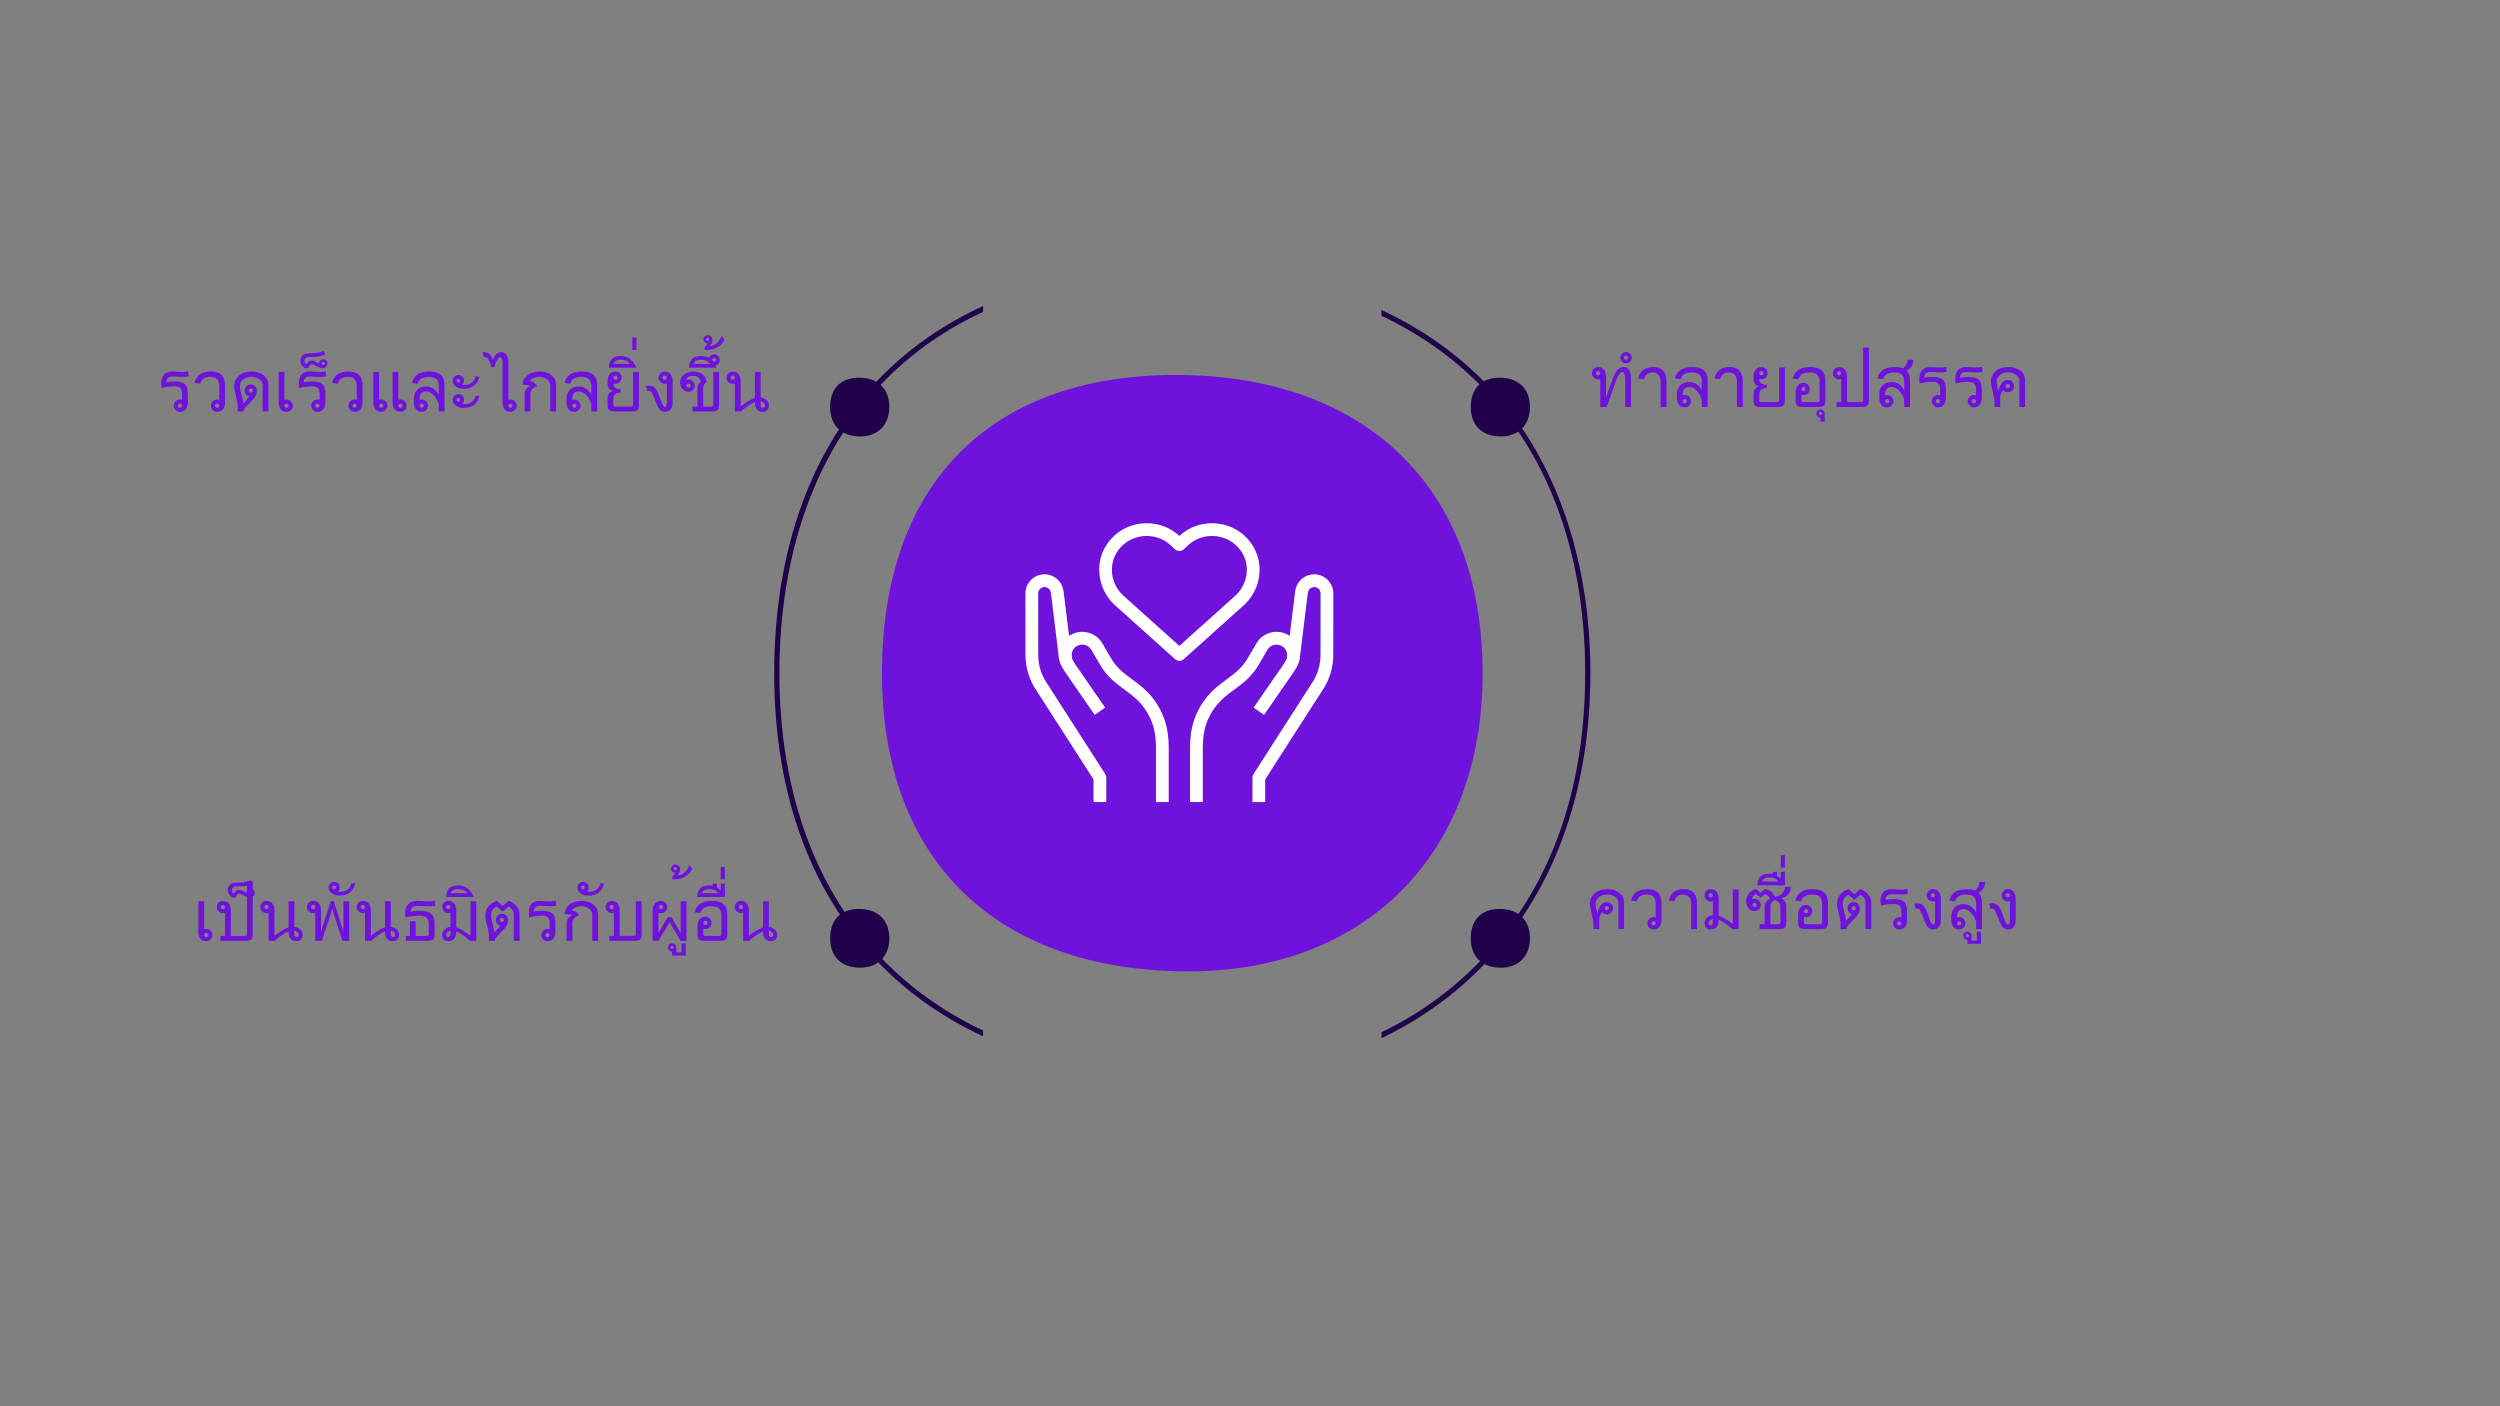 <?xml version="1.0" encoding="UTF-8"?>
<svg xmlns="http://www.w3.org/2000/svg" id="Calque_1" data-name="Calque 1" viewBox="0 0 1920 1080">
  <rect x="0" y="0" width="1920" height="1080" fill="#808080" stroke="none"/>
  <defs>
    <style>
      .cls-1, .cls-2 {
        fill-rule: evenodd;
      }

      .cls-1, .cls-3 {
        fill: #1f0249;
      }

      .cls-2, .cls-4 {
        fill: #6f13dc;
      }

      .cls-5 {
        fill: #fff;
      }
    </style>
  </defs>
  <path class="cls-2" d="M1138.67,517c0-143.97-91.6-229.03-235.58-229.03s-225.75,85.06-225.75,229.03,88.33,229.03,235.58,229.03c134.16,0,225.76-88.36,225.76-229.03Z"></path>
  <path class="cls-1" d="M683,312.63c0-14.18-9.02-22.56-23.21-22.56s-22.24,8.38-22.24,22.56,8.7,22.56,23.21,22.56c13.22,0,22.24-8.7,22.24-22.56Z"></path>
  <path class="cls-1" d="M1175,312.63c0-14.18-9.02-22.56-23.21-22.56s-22.24,8.38-22.24,22.56,8.7,22.56,23.21,22.56c13.22,0,22.24-8.7,22.24-22.56Z"></path>
  <path class="cls-1" d="M683,720.63c0-14.18-9.02-22.56-23.21-22.56s-22.24,8.38-22.24,22.56,8.7,22.56,23.21,22.56c13.22,0,22.24-8.7,22.24-22.56Z"></path>
  <path class="cls-1" d="M1175,720.63c0-14.18-9.02-22.56-23.21-22.56s-22.24,8.38-22.24,22.56,8.7,22.56,23.21,22.56c13.22,0,22.24-8.7,22.24-22.56Z"></path>
  <g>
    <path class="cls-3" d="M755,791.52c-27.41-12.99-51.74-29.75-72.54-50.13-54.87-53.77-83.87-131.36-83.87-224.39s28.43-172.28,82.23-226.08c21.2-21.2,46.11-38.39,74.18-51.42v-4.42c-29.19,13.31-55.05,31.04-77.01,53.01-54.56,54.56-83.4,133.72-83.4,228.91s29.42,172.71,85.07,227.25c21.55,21.12,46.84,38.39,75.34,51.67v-4.4Z"></path>
    <path class="cls-3" d="M1134.67,288.07c-21.19-20.35-45.91-37.06-73.67-49.99v4.43c26.67,12.63,50.46,28.82,70.9,48.44,55.94,53.71,85.52,131.87,85.52,226.05s-29.01,169.52-83.89,224.41c-21.07,21.07-45.42,38.26-72.52,51.42v4.45c28.21-13.46,53.51-31.2,75.35-53.05,55.65-55.65,85.06-134.23,85.06-227.23s-30-174.46-86.75-228.93Z"></path>
  </g>
  <g>
    <path class="cls-5" d="M971.68,615.99h-9.79v-18.85c0-.94.27-1.86.78-2.65l46.26-72.03c3.41-5.88,5.21-12.58,5.22-19.37l.05-46.98c0-.05,0-.1,0-.16.06-1.83-.86-3.52-2.39-4.42-1.13-.66-2.46-.84-3.73-.51-1.27.33-2.33,1.14-2.99,2.28-.38.64-.65,1.61-.8,2.88l-6.15,50.1-9.72-1.19,6.15-50.1c.33-2.64,1-4.8,2.06-6.62,1.98-3.39,5.16-5.81,8.96-6.81,3.8-1,7.76-.46,11.15,1.52,4.62,2.69,7.39,7.71,7.25,13.11l-.05,46.91c0,8.56-2.29,16.99-6.61,24.39-.04.06-.07.12-.11.18l-45.55,70.91v17.42Z"></path>
    <path class="cls-5" d="M923.73,615.99h-9.79v-39.51c0-8.88,0-25.33,13.02-41.26,4.84-5.92,10.05-9.74,15.08-13.44,6.05-4.44,11.76-8.64,16.23-16.3l6.59-11.3c4.99-8.56,16.02-11.46,24.58-6.47,4.15,2.42,7.1,6.31,8.33,10.95,1.22,4.64.56,9.48-1.86,13.63-.03.04-.05.09-.08.13l-2.43,3.89c-.04.06-.08.13-.12.19l-22.46,32.52-8.05-5.56,22.4-32.42,2.33-3.72c1.07-1.88,1.36-4.06.81-6.15-.56-2.11-1.9-3.88-3.79-4.99-3.9-2.27-8.92-.95-11.19,2.94l-6.59,11.3c-5.49,9.42-12.31,14.42-18.89,19.26-4.75,3.49-9.24,6.79-13.3,11.75-10.81,13.23-10.81,26.35-10.81,35.03v39.55Z"></path>
    <path class="cls-5" d="M849.62,615.99h-9.79v-17.42l-45.55-70.91c-.04-.06-.07-.12-.11-.18-4.31-7.39-6.6-15.82-6.61-24.39l-.05-46.91c-.15-5.4,2.62-10.41,7.25-13.11,7-4.09,16.02-1.71,20.11,5.29,1.06,1.82,1.74,3.98,2.06,6.61l6.15,50.11-9.72,1.19-6.15-50.1c-.16-1.26-.43-2.23-.8-2.88-1.37-2.34-4.38-3.13-6.72-1.77-1.53.9-2.45,2.59-2.39,4.42,0,.05,0,.1,0,.16l.05,46.98c0,6.8,1.81,13.5,5.22,19.37l46.26,72.03c.51.79.78,1.71.78,2.65v18.85Z"></path>
    <path class="cls-5" d="M897.57,615.99h-9.79v-39.51c0-8.72,0-21.84-10.81-35.07-4.05-4.96-8.54-8.25-13.3-11.75-6.59-4.84-13.4-9.84-18.89-19.26l-6.59-11.3c-2.27-3.9-7.29-5.22-11.19-2.94-3.88,2.26-5.21,7.25-2.98,11.14l2.33,3.72,22.4,32.43-8.05,5.56-22.46-32.52c-.04-.06-.08-.12-.12-.19l-2.43-3.89s-.05-.09-.08-.13c-4.99-8.56-2.09-19.59,6.47-24.58,8.56-4.99,19.59-2.09,24.58,6.47l6.59,11.3c4.47,7.66,10.18,11.86,16.23,16.3,5.04,3.7,10.24,7.52,15.08,13.44,13.02,15.93,13.02,32.38,13.02,41.22v39.55Z"></path>
    <path class="cls-5" d="M905.76,507.53c-1.17,0-2.34-.42-3.27-1.25l-46.93-42.12c-.05-.05-.11-.1-.16-.15-6.79-6.65-10.75-15.48-11.17-24.86-.43-9.55,2.88-18.62,9.32-25.54,6.83-7.35,16.15-11.53,26.25-11.77,9.74-.24,18.91,3.22,25.97,9.73,7.06-6.51,16.23-9.97,25.97-9.73,10.1.24,19.42,4.42,26.25,11.77,6.43,6.93,9.74,16,9.32,25.54-.42,9.39-4.39,18.22-11.17,24.86-.05.05-.1.1-.16.15l-46.93,42.12c-.93.83-2.1,1.25-3.27,1.25ZM862.17,456.95l43.58,39.11,43.58-39.11c10.4-10.26,11.05-26.36,1.46-36.68-5.01-5.4-11.87-8.47-19.3-8.64-7.45-.17-14.45,2.56-19.71,7.72-.02.02-.04.04-.07.06l-2.5,2.36c-.91.86-2.11,1.33-3.36,1.33h-.21c-1.25,0-2.45-.48-3.36-1.33l-2.5-2.36s-.05-.04-.07-.06c-5.26-5.15-12.26-7.89-19.71-7.72-7.43.17-14.29,3.24-19.3,8.64-9.59,10.32-8.94,26.42,1.46,36.68Z"></path>
  </g>
  <g>
    <path class="cls-4" d="M144.9,288.95c-1.09.34-2.78.51-5.05.51l-7.55-.32c-1.52,0-2.67.39-3.45,1.17s-1.17,1.67-1.17,2.67c0,.2.02.38.05.54,1.88-.39,3.89-.59,6.04-.59,3.67,0,6.34.63,8,1.88s2.5,3.8,2.5,7.63v6.34c0,2.4-.53,4.25-1.58,5.56-1.06,1.31-2.56,1.96-4.51,1.96-1.29,0-2.4-.47-3.33-1.4-.93-.93-1.4-2.04-1.4-3.33s.47-2.4,1.4-3.33c.93-.93,2.04-1.4,3.33-1.4.54,0,1.09.09,1.67.27v-4.51c0-1.93-.4-3.4-1.21-4.39-.81-.99-2.43-1.49-4.86-1.49-3.42,0-6.66.44-9.72,1.32-.14-1.13-.21-2.23-.21-3.3,0-6.27,2.8-9.4,8.41-9.4l7.55.35c1.92,0,3.46-.15,4.62-.46l.48,3.73ZM138.18,313.23c.45,0,.84-.17,1.17-.5.33-.33.5-.72.5-1.17s-.17-.81-.5-1.14c-.33-.33-.72-.5-1.17-.5s-.81.17-1.14.5c-.33.33-.5.71-.5,1.14s.17.84.5,1.17c.33.33.71.5,1.14.5Z"></path>
    <path class="cls-4" d="M172.83,308.77c0,2.4-.53,4.25-1.58,5.56-1.06,1.31-2.56,1.96-4.51,1.96-1.29,0-2.4-.47-3.33-1.4-.93-.93-1.4-2.04-1.4-3.33s.47-2.4,1.4-3.33c.93-.93,2.04-1.4,3.33-1.4.54,0,1.08.09,1.64.27v-10.71c0-2.15-.51-3.84-1.52-5.08-1.01-1.24-2.85-1.85-5.52-1.85-4.08,0-6.59,1.75-7.52,5.26l-4.35-.59c1.22-5.87,5.42-8.81,12.6-8.81s10.77,3.58,10.77,10.74v12.7ZM166.73,313.23c.43,0,.81-.17,1.14-.5.33-.33.5-.72.5-1.17s-.16-.81-.48-1.14c-.32-.33-.71-.5-1.15-.5s-.81.17-1.14.5c-.33.33-.5.71-.5,1.14s.17.84.5,1.17c.33.33.71.5,1.14.5Z"></path>
    <path class="cls-4" d="M206.1,316.02h-4.43v-20.46c0-1.72-.83-3.16-2.48-4.34-1.66-1.17-3.66-1.76-6-1.76-2.49,0-4.61.65-6.35,1.96-1.75,1.31-2.62,3-2.62,5.08,0,1.68.54,4.39,1.61,8.14.77,2.7,1.15,4.5,1.15,5.4.21-.34.76-1.02,1.64-2.04,1.38-1.63,2.26-2.78,2.63-3.46-1.02-.34-1.84-.93-2.46-1.77-.62-.84-.93-1.77-.93-2.79,0-1.29.47-2.4,1.4-3.33.93-.93,2.04-1.4,3.33-1.4s2.38.47,3.32,1.4c.94.93,1.41,2.04,1.41,3.33v.21c0,1.25-.37,2.59-1.11,4.01-.74,1.42-2.43,3.41-5.06,5.95-1.86,1.81-3.02,3.09-3.48,3.85-.46.76-.69,1.44-.69,2.03h-4.46v-4.46c0-1.56-.45-4.07-1.34-7.55-.91-3.54-1.37-6.12-1.37-7.73,0-2.9,1.18-5.45,3.54-7.65s5.6-3.3,9.72-3.3,7.12.96,9.48,2.89,3.54,4.34,3.54,7.24v20.57ZM192.59,301.6c.43,0,.81-.17,1.14-.5.33-.33.5-.71.5-1.14s-.17-.83-.5-1.16c-.33-.32-.71-.48-1.14-.48s-.84.17-1.17.5c-.33.33-.5.71-.5,1.14s.17.81.5,1.14c.33.33.72.5,1.17.5Z"></path>
    <path class="cls-4" d="M224.82,311.56c0,1.29-.47,2.4-1.4,3.33-.93.93-2.04,1.4-3.33,1.4-1.95,0-3.46-.65-4.51-1.96-1.06-1.31-1.58-3.16-1.58-5.56v-23.18h4.43v21.51c.57-.18,1.13-.27,1.67-.27,1.29,0,2.4.47,3.33,1.4.93.93,1.4,2.04,1.4,3.33ZM221.73,311.56c0-.43-.17-.81-.5-1.14-.33-.33-.71-.5-1.14-.5s-.84.17-1.17.5c-.33.33-.5.71-.5,1.14s.17.84.5,1.17c.33.33.72.5,1.17.5s.81-.17,1.14-.5c.33-.33.5-.72.5-1.17Z"></path>
    <path class="cls-4" d="M250.49,288.95c-1.09.34-2.78.51-5.05.51l-7.55-.32c-1.52,0-2.67.39-3.45,1.17s-1.17,1.67-1.17,2.67c0,.2.02.38.05.54,1.88-.39,3.89-.59,6.04-.59,3.67,0,6.34.63,8,1.88s2.5,3.8,2.5,7.63v6.34c0,2.4-.53,4.25-1.58,5.56-1.06,1.31-2.56,1.96-4.51,1.96-1.29,0-2.4-.47-3.33-1.4-.93-.93-1.4-2.04-1.4-3.33s.47-2.4,1.4-3.33c.93-.93,2.04-1.4,3.33-1.4.54,0,1.09.09,1.67.27v-4.51c0-1.93-.4-3.4-1.21-4.39-.81-.99-2.43-1.49-4.86-1.49-3.42,0-6.66.44-9.72,1.32-.14-1.13-.21-2.23-.21-3.3,0-6.27,2.8-9.4,8.41-9.4l7.55.35c1.92,0,3.46-.15,4.62-.46l.48,3.73ZM243.78,313.23c.45,0,.84-.17,1.17-.5.33-.33.5-.72.5-1.17s-.17-.81-.5-1.14c-.33-.33-.72-.5-1.17-.5s-.81.17-1.14.5c-.33.33-.5.71-.5,1.14s.17.84.5,1.17c.33.33.71.5,1.14.5Z"></path>
    <path class="cls-4" d="M245.04,279.12c0-.88.31-1.63.94-2.26.63-.63,1.38-.94,2.26-.94s1.63.31,2.26.94c.63.63.94,1.38.94,2.26,0,.98-.35,1.85-1.05,2.6s-1.69,1.13-2.98,1.13c-.97,0-2.42-.56-4.35-1.67-1.65-.95-2.82-1.42-3.52-1.42s-1.32.35-1.8,1.05c-.48.7-.73,1.36-.73,1.99h-2.69c-.91-.43-1.75-1.2-2.5-2.31-.75-1.11-1.13-2.27-1.13-3.46,0-1.56.54-2.89,1.62-4,1.08-1.11,2.52-1.66,4.31-1.66,6.21,0,10.21-.68,11.98-2.04l1.21,2.77c-2.11,1.47-6.51,2.2-13.19,2.2-.75,0-1.4.27-1.95.82-.55.55-.82,1.19-.82,1.92,0,1.22.5,2.11,1.5,2.69.91-1.9,2.3-2.85,4.16-2.85.93,0,2.27.52,4.03,1.56.79.47,1.28.7,1.48.7ZM248.24,280.33c.32,0,.6-.12.85-.36s.36-.52.36-.85c0-.34-.12-.63-.36-.86-.24-.23-.52-.35-.85-.35-.34,0-.63.12-.86.35-.23.23-.35.52-.35.86,0,.32.12.6.35.85.23.24.52.36.86.36Z"></path>
    <path class="cls-4" d="M278.42,308.77c0,2.4-.53,4.25-1.58,5.56-1.06,1.31-2.56,1.96-4.51,1.96-1.29,0-2.4-.47-3.33-1.4-.93-.93-1.4-2.04-1.4-3.33s.47-2.4,1.4-3.33c.93-.93,2.04-1.4,3.33-1.4.54,0,1.08.09,1.64.27v-10.71c0-2.15-.51-3.84-1.52-5.08-1.01-1.24-2.85-1.85-5.52-1.85-4.08,0-6.59,1.75-7.52,5.26l-4.35-.59c1.22-5.87,5.42-8.81,12.6-8.81s10.77,3.58,10.77,10.74v12.7ZM272.33,313.23c.43,0,.81-.17,1.14-.5.33-.33.5-.72.5-1.17s-.16-.81-.48-1.14c-.32-.33-.71-.5-1.15-.5s-.81.17-1.14.5c-.33.33-.5.71-.5,1.14s.17.84.5,1.17c.33.33.71.5,1.14.5Z"></path>
    <path class="cls-4" d="M297.52,311.56c0,1.29-.47,2.4-1.4,3.33-.93.93-2.04,1.4-3.33,1.4-1.95,0-3.46-.65-4.51-1.96-1.06-1.31-1.58-3.16-1.58-5.56v-23.18h4.43v21.51c.57-.18,1.13-.27,1.67-.27,1.29,0,2.4.47,3.33,1.4.93.93,1.4,2.04,1.4,3.33ZM294.43,311.56c0-.43-.17-.81-.5-1.14-.33-.33-.71-.5-1.14-.5s-.84.17-1.17.5c-.33.33-.5.71-.5,1.14s.17.84.5,1.17c.33.33.72.5,1.17.5s.81-.17,1.14-.5c.33-.33.5-.72.5-1.17ZM312.31,311.56c0,1.29-.47,2.4-1.4,3.33-.93.93-2.04,1.4-3.33,1.4-1.95,0-3.46-.65-4.51-1.96-1.06-1.31-1.58-3.16-1.58-5.56v-23.18h4.43v21.51c.57-.18,1.13-.27,1.67-.27,1.29,0,2.4.47,3.33,1.4.93.93,1.4,2.04,1.4,3.33ZM309.23,311.56c0-.43-.17-.81-.5-1.14-.33-.33-.71-.5-1.14-.5s-.84.17-1.17.5c-.33.33-.5.71-.5,1.14s.17.84.5,1.17c.33.33.72.5,1.17.5s.81-.17,1.14-.5c.33-.33.5-.72.5-1.17Z"></path>
    <path class="cls-4" d="M341.4,316.02h-4.46v-5.67c-.9-2.76-2.21-5.07-3.95-6.93-1.74-1.86-3.59-2.79-5.56-2.79-1.74,0-3.03.47-3.89,1.42s-1.29,2.36-1.29,4.24v.81c.55-.18,1.11-.27,1.67-.27,1.29,0,2.4.47,3.33,1.4.93.93,1.4,2.04,1.4,3.33s-.47,2.4-1.4,3.33c-.93.93-2.04,1.4-3.33,1.4-1.95,0-3.46-.65-4.52-1.96-1.07-1.31-1.6-3.16-1.6-5.56v-2.55c0-2.83.85-5.1,2.56-6.82,1.71-1.72,4.09-2.58,7.13-2.58,2.02,0,3.88.6,5.59,1.8,1.7,1.2,2.99,2.8,3.87,4.81v-7.04c0-2.15-.57-3.84-1.71-5.08-1.14-1.24-3.19-1.85-6.16-1.85-2.31,0-4.16.44-5.56,1.32s-2.33,2.19-2.79,3.95l-4.35-.59c.63-2.94,2.06-5.14,4.3-6.61,2.24-1.47,5.28-2.2,9.13-2.2s6.88.85,8.77,2.55c1.89,1.7,2.83,4.43,2.83,8.19v19.95ZM323.92,313.23c.43,0,.81-.17,1.14-.5.33-.33.5-.72.5-1.17s-.17-.81-.5-1.14c-.33-.33-.71-.5-1.14-.5s-.84.17-1.17.5c-.33.33-.5.71-.5,1.14s.17.84.5,1.17c.33.33.72.5,1.17.5Z"></path>
    <path class="cls-4" d="M368.23,289.19c-.66,3.01-2.04,5.33-4.12,6.96-2.09,1.63-4.69,2.44-7.8,2.44-2.52,0-4.6-.6-6.22-1.8-1.62-1.2-2.43-2.68-2.43-4.43,0-1.2.43-2.23,1.28-3.09.85-.86,1.88-1.29,3.08-1.29s2.2.43,3.06,1.29,1.29,1.87,1.29,3.04c0,1.31-.47,2.37-1.4,3.2.25.11.7.16,1.34.16,2.45,0,4.43-.54,5.92-1.61,1.49-1.07,2.5-2.69,3.02-4.86h2.98ZM368.23,303.91c-.66,3.03-2.04,5.35-4.12,6.98-2.09,1.63-4.69,2.44-7.8,2.44-2.52,0-4.6-.6-6.22-1.8-1.62-1.2-2.43-2.68-2.43-4.43,0-1.22.43-2.26,1.28-3.12.85-.86,1.88-1.29,3.08-1.29s2.2.43,3.06,1.29,1.29,1.88,1.29,3.06c0,1.31-.47,2.37-1.4,3.2.25.11.7.16,1.34.16,2.45,0,4.43-.54,5.92-1.62,1.49-1.08,2.5-2.71,3.02-4.87h2.98ZM352.01,293.76c.38,0,.71-.14.99-.43.29-.29.43-.63.43-1.02s-.14-.71-.43-.99c-.29-.29-.62-.43-.99-.43s-.71.14-.99.43c-.29.29-.43.62-.43.99s.14.73.43,1.02c.29.29.62.43.99.43ZM352.01,308.48c.38,0,.71-.14.99-.42.29-.28.43-.61.43-1.01s-.14-.71-.43-.99c-.29-.29-.62-.43-.99-.43s-.71.14-.99.43c-.29.29-.43.62-.43.99s.14.73.43,1.01c.29.28.62.42.99.42Z"></path>
    <path class="cls-4" d="M396.77,311.56c0,1.29-.47,2.4-1.4,3.33-.93.93-2.04,1.4-3.33,1.4-1.97,0-3.48-.65-4.52-1.96-1.05-1.31-1.57-3.16-1.57-5.56v-29.59c0-3.26-.63-4.89-1.88-4.89-1.43,0-2.88,2.54-4.35,7.63h-2.31c-1.45-5.08-2.89-7.63-4.32-7.63-.45,0-.93.07-1.45.21l-.99-3.87c.57-.11,1.02-.16,1.34-.16,3.29,0,5.49,2.04,6.58,6.12,1.13-4.08,3.33-6.12,6.61-6.12,3.49,0,5.24,2.9,5.24,8.7v27.93c.55-.18,1.1-.27,1.64-.27,1.29,0,2.4.47,3.33,1.4.93.93,1.4,2.04,1.4,3.33ZM393.71,311.56c0-.43-.17-.81-.5-1.14-.33-.33-.72-.5-1.17-.5s-.81.17-1.14.5c-.33.33-.5.71-.5,1.14s.17.84.5,1.17c.33.33.71.5,1.14.5s.84-.17,1.17-.5c.33-.33.5-.72.5-1.17Z"></path>
    <path class="cls-4" d="M427.04,316.02h-4.46v-20.41c0-1.61-.79-3.04-2.36-4.28-1.58-1.24-3.57-1.87-5.99-1.87-1.67,0-3.16.29-4.47.86-1.32.57-2.27,1.32-2.86,2.23,2.77.52,4.65,1.89,5.61,4.11-1.65.38-2.92,1.08-3.81,2.11-.9,1.03-1.34,2.25-1.34,3.67v13.59h-4.46v-13.43c0-3.06,1.43-5.04,4.3-5.94-.48-.73-2.41-1.1-5.77-1.1,0-2.86,1.18-5.29,3.53-7.26,2.35-1.98,5.45-2.97,9.28-2.97s6.95.96,9.29,2.87c2.35,1.92,3.52,4.3,3.52,7.14v20.68Z"></path>
    <path class="cls-4" d="M458.62,316.02h-4.46v-5.67c-.9-2.76-2.21-5.07-3.95-6.93-1.74-1.86-3.59-2.79-5.56-2.79-1.74,0-3.03.47-3.89,1.42s-1.29,2.36-1.29,4.24v.81c.55-.18,1.11-.27,1.67-.27,1.29,0,2.4.47,3.33,1.4.93.93,1.4,2.04,1.4,3.33s-.47,2.4-1.4,3.33c-.93.93-2.04,1.4-3.33,1.4-1.95,0-3.46-.65-4.52-1.96-1.07-1.31-1.6-3.16-1.6-5.56v-2.55c0-2.83.85-5.1,2.56-6.82,1.71-1.72,4.09-2.58,7.13-2.58,2.02,0,3.88.6,5.59,1.8,1.7,1.2,2.99,2.8,3.87,4.81v-7.04c0-2.15-.57-3.84-1.71-5.08-1.14-1.24-3.19-1.85-6.16-1.85-2.31,0-4.16.44-5.56,1.32s-2.33,2.19-2.79,3.95l-4.35-.59c.63-2.94,2.06-5.14,4.3-6.61,2.24-1.47,5.28-2.2,9.13-2.2s6.88.85,8.77,2.55c1.89,1.7,2.83,4.43,2.83,8.19v19.95ZM441.14,313.23c.43,0,.81-.17,1.14-.5.33-.33.5-.72.5-1.17s-.17-.81-.5-1.14c-.33-.33-.71-.5-1.14-.5s-.84.17-1.17.5c-.33.33-.5.71-.5,1.14s.17.84.5,1.17c.33.33.72.5,1.17.5Z"></path>
    <path class="cls-4" d="M490.69,310.46c0,2.43-.41,3.97-1.22,4.61-.81.64-2.5.95-5.06.95h-11.55c-2.56,0-4.24-.32-5.05-.95s-1.21-2.17-1.21-4.61v-4.51c0-1.56.41-2.84,1.24-3.85.82-1.01,1.97-1.63,3.44-1.87-3.12-.57-4.67-2.48-4.67-5.72v-1.64c0-2.33.54-4.17,1.62-5.52,1.08-1.35,2.57-2.03,4.47-2.03,1.29,0,2.4.47,3.33,1.41.93.94,1.4,2.05,1.4,3.32s-.47,2.4-1.4,3.33c-.93.93-2.04,1.4-3.33,1.4-.54,0-1.09-.09-1.67-.27,0,1.42.49,2.51,1.48,3.29.98.78,2.43,1.17,4.32,1.17v2.52c-3.87,0-5.8,1.69-5.8,5.08v4.05c0,1.07.48,1.61,1.45,1.61h12.3c.97,0,1.45-.54,1.45-1.61v-25.03h4.46v24.87ZM472.69,291.72c.43,0,.81-.17,1.14-.5.33-.33.5-.72.5-1.17s-.17-.81-.5-1.14c-.33-.33-.71-.5-1.14-.5s-.84.17-1.17.5c-.33.33-.5.71-.5,1.14s.17.84.5,1.17c.33.33.72.5,1.17.5Z"></path>
    <path class="cls-4" d="M488.81,282.37h-21.14v-.56c0-2.35.72-4.33,2.15-5.96,1.43-1.63,3.71-2.44,6.82-2.44,2.67,0,5.06.77,7.18,2.31,2.12,1.54,3.78,3.76,4.98,6.66ZM483.84,279.45c-1.49-2.09-3.88-3.14-7.2-3.14-1.52,0-2.76.29-3.72.87-.96.58-1.53,1.34-1.73,2.27h12.65Z"></path>
    <path class="cls-4" d="M488.81,268.81h-3.2v-9.51h3.2v9.51Z"></path>
    <path class="cls-4" d="M516.58,308.93c0,2.4-.51,4.23-1.54,5.48-1.03,1.25-2.51,1.88-4.44,1.88-1.36,0-2.53-.43-3.5-1.3-.98-.87-1.88-2.38-2.73-4.52-1.83-4.67-3.03-7.55-3.63-8.62s-1.34-1.61-2.26-1.61c-.41,0-.85.07-1.32.21l-.99-4c1.02-.21,1.77-.32,2.26-.32,1.81,0,3.28.54,4.4,1.61s2.16,2.86,3.09,5.34l2.09,5.64c.91,2.52,1.77,3.79,2.58,3.79,1.02,0,1.53-1.17,1.53-3.52v-14.48c-.56.18-1.1.27-1.64.27-1.29,0-2.4-.47-3.33-1.4-.93-.93-1.4-2.04-1.4-3.33s.47-2.38,1.4-3.32c.93-.94,2.04-1.41,3.33-1.41,1.92,0,3.41.67,4.48,2,1.07,1.33,1.61,3.18,1.61,5.55v16.06ZM510.48,291.72c.43,0,.81-.17,1.14-.5.33-.33.5-.72.5-1.17s-.17-.81-.5-1.14c-.33-.33-.71-.5-1.14-.5s-.84.17-1.17.5c-.33.33-.5.71-.5,1.14s.17.84.5,1.17c.33.33.72.5,1.17.5Z"></path>
    <path class="cls-4" d="M552.24,310.46c0,2.43-.41,3.97-1.22,4.61-.81.64-2.5.95-5.06.95h-14.23v-3.79h3.89v-13.86c0-2.15.82-3.82,2.47-5.02,0-1.15-.49-2.22-1.48-3.22-.98-1-2.36-1.5-4.14-1.5-1.47,0-2.71.29-3.72.89-1.01.59-1.64,1.29-1.89,2.09.45-.11,1.11-.16,1.99-.16,1.29,0,2.4.46,3.33,1.4.93.93,1.4,2.04,1.4,3.33s-.47,2.38-1.4,3.32c-.93.94-2.04,1.41-3.33,1.41-1.84,0-3.39-.69-4.63-2.08-1.24-1.39-1.87-3.12-1.87-5.2,0-2.51,1.01-4.52,3.02-6.03,2.01-1.51,4.38-2.27,7.1-2.27,2.86,0,5.26.75,7.18,2.24,1.92,1.5,2.89,3.42,2.89,5.79-1.65,1.2-2.47,2.87-2.47,5.02v13.86h6.26c.97,0,1.45-.59,1.45-1.77v-24.87h4.46v24.87ZM528.85,297.81c.45,0,.84-.17,1.17-.5.33-.33.5-.71.5-1.14s-.17-.84-.5-1.17c-.33-.33-.72-.5-1.17-.5s-.81.17-1.14.5c-.33.33-.5.72-.5,1.17s.17.81.5,1.14c.33.33.71.5,1.14.5Z"></path>
    <path class="cls-4" d="M550.36,282.37h-21.14v-.56c0-2.35.72-4.33,2.15-5.96,1.43-1.63,3.71-2.44,6.82-2.44,2.2,0,4.26.53,6.18,1.58.32-.9.86-1.61,1.62-2.15.76-.54,1.59-.81,2.48-.81,1.18,0,2.2.43,3.06,1.29s1.29,1.87,1.29,3.03c0,1.04-.29,1.95-.87,2.73-.58.78-1.37,1.27-2.38,1.46l.78,1.83ZM545.39,279.45c-1.49-2.09-3.88-3.14-7.2-3.14-1.52,0-2.76.29-3.72.87-.96.58-1.53,1.34-1.73,2.27h12.65ZM548.48,277.81c.39,0,.73-.14,1.01-.43.28-.29.42-.63.42-1.02s-.14-.71-.42-.99c-.28-.29-.61-.43-1.01-.43s-.71.14-.99.43c-.29.29-.43.62-.43.99,0,.39.14.73.43,1.02.29.29.62.43.99.43Z"></path>
    <path class="cls-4" d="M556.43,260.57c-.93,2.4-2.64,4.37-5.12,5.92-2.48,1.55-5.21,2.32-8.2,2.32h-1.99v-2.15c1-.75,1.77-1.7,2.31-2.85-.88,0-1.63-.31-2.26-.94-.63-.63-.94-1.38-.94-2.26s.31-1.63.94-2.26c.63-.63,1.38-.94,2.26-.94,1.06,0,1.95.34,2.67,1.02.72.68,1.09,1.63,1.09,2.85,0,1.41-.77,2.95-2.31,4.62,4.58-.64,7.68-3.3,9.29-7.98l2.26,2.63ZM543.43,261.83c.34,0,.63-.12.86-.35.23-.23.35-.52.35-.86,0-.32-.12-.6-.35-.85-.23-.24-.52-.36-.86-.36-.32,0-.6.12-.85.36-.24.24-.36.52-.36.85,0,.34.12.63.36.86.24.23.52.35.85.35Z"></path>
    <path class="cls-4" d="M569.05,316.02h-4.67v-21.51c-.56.18-1.1.27-1.64.27-1.29,0-2.4-.47-3.34-1.4-.94-.93-1.41-2.04-1.41-3.33s.47-2.4,1.4-3.33c.93-.93,2.05-1.4,3.36-1.4,1.93,0,3.43.66,4.5,1.97,1.07,1.32,1.6,3.17,1.6,5.57v19.25c3.92-3.03,7.55-5.19,10.88-6.5v-20.04h4.46v19.66c1.95.3,3.5,1.03,4.66,2.16,1.16,1.14,1.73,2.45,1.73,3.93s-.42,2.75-1.26,3.63c-.84.88-1.98,1.32-3.41,1.32-4.12,0-6.18-2.52-6.18-7.57-3.29,1.47-6.85,3.9-10.66,7.3ZM562.74,288.42c-.45,0-.84.17-1.17.5-.33.33-.5.71-.5,1.14s.17.84.5,1.17c.33.33.72.5,1.17.5s.81-.17,1.14-.5c.33-.33.5-.72.5-1.17s-.17-.81-.5-1.14c-.33-.33-.71-.5-1.14-.5ZM584.17,308.26v2.58c0,.73.16,1.32.48,1.75s.73.64,1.24.64c.41,0,.78-.19,1.1-.56.32-.38.48-.81.48-1.32,0-.72-.3-1.37-.91-1.96-.61-.59-1.41-.97-2.39-1.13Z"></path>
  </g>
  <g>
    <path class="cls-4" d="M1252.59,312.57h-4.46v-21.99c0-1.58-.21-2.78-.62-3.63-.41-.84-.96-1.26-1.64-1.26-.75,0-1.58.68-2.48,2.03-.9,1.35-1.75,3.15-2.54,5.38l-6.88,19.47h-5v-21.51c-.56.18-1.1.27-1.64.27-1.29,0-2.4-.47-3.34-1.4-.94-.93-1.41-2.04-1.41-3.33s.47-2.4,1.4-3.33c.93-.93,2.05-1.4,3.36-1.4,1.93,0,3.43.66,4.5,1.97,1.07,1.32,1.6,3.17,1.6,5.57v15.74l5.02-13.99c.75-2.09,1.55-3.83,2.39-5.2.84-1.37,1.76-2.39,2.77-3.08,1-.68,2.12-1.02,3.36-1.02,1.75,0,3.13.75,4.12,2.26.99,1.5,1.49,3.65,1.49,6.45v21.99ZM1227.35,288.26c.43,0,.81-.17,1.14-.5.33-.33.5-.72.5-1.17s-.17-.81-.5-1.14c-.33-.33-.71-.5-1.14-.5s-.84.17-1.17.5c-.33.33-.5.71-.5,1.14s.17.84.5,1.17c.33.33.72.5,1.17.5Z"></path>
    <path class="cls-4" d="M1248.75,270.38c1.18,0,2.2.43,3.06,1.29s1.29,1.87,1.29,3.03-.43,2.2-1.29,3.06-1.88,1.29-3.06,1.29-2.18-.43-3.03-1.29-1.29-1.88-1.29-3.06.43-2.17,1.29-3.03,1.87-1.29,3.03-1.29ZM1248.75,276.31c.45,0,.83-.16,1.14-.47.31-.31.47-.69.47-1.14s-.16-.8-.47-1.11c-.31-.31-.69-.47-1.14-.47s-.8.16-1.11.47c-.31.31-.47.68-.47,1.11s.16.83.47,1.14c.31.31.68.47,1.11.47Z"></path>
    <path class="cls-4" d="M1279.85,312.57h-4.46v-19.63c0-2.08-.54-3.75-1.61-5.02s-2.6-1.91-4.59-1.91c-3.49,0-5.73,1.75-6.71,5.26l-4.35-.59c1.38-5.87,5.31-8.81,11.79-8.81s9.94,3.63,9.94,10.9v19.79Z"></path>
    <path class="cls-4" d="M1311.43,312.57h-4.46v-5.67c-.9-2.76-2.21-5.07-3.95-6.93-1.74-1.86-3.59-2.79-5.56-2.79-1.74,0-3.03.47-3.89,1.42s-1.29,2.36-1.29,4.24v.81c.55-.18,1.11-.27,1.67-.27,1.29,0,2.4.47,3.33,1.4.93.93,1.4,2.04,1.4,3.33s-.47,2.4-1.4,3.33c-.93.93-2.04,1.4-3.33,1.4-1.95,0-3.46-.65-4.52-1.96-1.07-1.31-1.6-3.16-1.6-5.56v-2.55c0-2.83.85-5.1,2.56-6.82,1.71-1.72,4.09-2.58,7.13-2.58,2.02,0,3.88.6,5.59,1.8,1.7,1.2,2.99,2.8,3.87,4.81v-7.04c0-2.15-.57-3.84-1.71-5.08-1.14-1.24-3.19-1.85-6.16-1.85-2.31,0-4.16.44-5.56,1.32s-2.33,2.19-2.79,3.95l-4.35-.59c.63-2.94,2.06-5.14,4.3-6.61,2.24-1.47,5.28-2.2,9.13-2.2s6.88.85,8.77,2.55c1.89,1.7,2.83,4.43,2.83,8.19v19.95ZM1293.95,309.77c.43,0,.81-.17,1.14-.5.33-.33.5-.72.5-1.17s-.17-.81-.5-1.14c-.33-.33-.71-.5-1.14-.5s-.84.17-1.17.5c-.33.33-.5.71-.5,1.14s.17.84.5,1.17c.33.33.72.5,1.17.5Z"></path>
    <path class="cls-4" d="M1338.42,312.57h-4.46v-19.63c0-2.08-.54-3.75-1.61-5.02s-2.6-1.91-4.59-1.91c-3.49,0-5.73,1.75-6.71,5.26l-4.35-.59c1.38-5.87,5.31-8.81,11.79-8.81s9.94,3.63,9.94,10.9v19.79Z"></path>
    <path class="cls-4" d="M1370.78,307.01c0,2.43-.41,3.97-1.22,4.61-.81.64-2.5.95-5.06.95h-11.55c-2.56,0-4.24-.32-5.05-.95s-1.21-2.17-1.21-4.61v-4.51c0-1.56.41-2.84,1.24-3.85.82-1.01,1.97-1.63,3.44-1.87-3.12-.57-4.67-2.48-4.67-5.72v-1.64c0-2.33.54-4.17,1.62-5.52,1.08-1.35,2.57-2.03,4.47-2.03,1.29,0,2.4.47,3.33,1.41.93.94,1.4,2.05,1.4,3.32s-.47,2.4-1.4,3.33c-.93.93-2.04,1.4-3.33,1.4-.54,0-1.09-.09-1.67-.27,0,1.42.49,2.51,1.48,3.29.98.78,2.43,1.17,4.32,1.17v2.52c-3.87,0-5.8,1.69-5.8,5.08v4.05c0,1.07.48,1.61,1.45,1.61h12.3c.97,0,1.45-.54,1.45-1.61v-25.03h4.46v24.87ZM1352.79,288.26c.43,0,.81-.17,1.14-.5.33-.33.5-.72.5-1.17s-.17-.81-.5-1.14c-.33-.33-.71-.5-1.14-.5s-.84.17-1.17.5c-.33.33-.5.71-.5,1.14s.17.84.5,1.17c.33.33.72.5,1.17.5Z"></path>
    <path class="cls-4" d="M1401.91,307.01c0,2.43-.41,3.97-1.22,4.61-.81.64-2.5.95-5.06.95h-10.34c-2.56,0-4.24-.32-5.05-.95s-1.21-2.17-1.21-4.61v-5.45c0-2.31.53-4.14,1.58-5.49,1.06-1.35,2.56-2.03,4.51-2.03,1.29,0,2.4.47,3.33,1.4.93.93,1.4,2.04,1.4,3.33s-.47,2.4-1.4,3.33c-.93.93-2.04,1.4-3.33,1.4-.54,0-1.09-.09-1.67-.27v3.95c0,1.07.48,1.61,1.45,1.61h11.09c.97,0,1.45-.54,1.45-1.61v-14.18c0-2.17-.57-3.87-1.71-5.12-1.14-1.24-3.19-1.87-6.16-1.87-4.62,0-7.4,1.75-8.35,5.26l-4.35-.59c1.27-5.87,5.74-8.81,13.4-8.81,3.96,0,6.88.85,8.78,2.55,1.9,1.7,2.85,4.43,2.85,8.19v14.39ZM1385.12,300.4c.43,0,.81-.17,1.14-.5.33-.33.5-.71.5-1.14s-.16-.83-.48-1.16-.71-.48-1.15-.48-.84.17-1.17.5c-.33.33-.5.71-.5,1.14s.17.81.5,1.14c.33.33.72.5,1.17.5Z"></path>
    <path class="cls-4" d="M1401.34,323.9h-3.2v-3.09c-.88,0-1.63-.31-2.26-.94-.63-.63-.94-1.38-.94-2.26s.31-1.6.94-2.23c.63-.63,1.38-.94,2.26-.94s1.63.31,2.26.94c.63.63.94,1.37.94,2.23v6.28ZM1398.15,318.82c.32,0,.6-.12.85-.35.24-.23.36-.52.36-.86,0-.32-.12-.6-.36-.85s-.52-.36-.85-.36-.6.12-.85.36-.36.52-.36.85c0,.34.12.63.36.86.24.23.52.35.85.35Z"></path>
    <path class="cls-4" d="M1435.34,307.01c0,2.33-.39,3.84-1.17,4.52-.78.69-2.48,1.03-5.12,1.03h-18.58v-3.79h3.57v-17.67c-.56.2-1.1.29-1.64.29-1.29,0-2.4-.47-3.34-1.41s-1.41-2.05-1.41-3.34.47-2.4,1.4-3.33c.93-.93,2.05-1.4,3.36-1.4,1.92,0,3.41.67,4.48,2,1.07,1.33,1.61,3.18,1.61,5.55v19.31h10.93c.97,0,1.45-.54,1.45-1.61v-40.26h4.46v40.1ZM1412.41,288.32c.43,0,.81-.17,1.14-.5.33-.33.5-.72.5-1.17s-.17-.81-.5-1.14c-.33-.33-.71-.5-1.14-.5s-.84.17-1.17.5c-.33.33-.5.71-.5,1.14s.17.84.5,1.17c.33.33.72.5,1.17.5Z"></path>
    <path class="cls-4" d="M1469.37,276.61c0,1.56-.41,3.02-1.24,4.39-.82,1.37-2.06,2.64-3.71,3.8,1.65,1.74,2.47,4.34,2.47,7.82v19.95h-4.46v-5.67c-.9-2.76-2.21-5.07-3.95-6.93-1.74-1.86-3.59-2.79-5.56-2.79-1.74,0-3.03.47-3.89,1.42s-1.29,2.36-1.29,4.24v.81c.55-.18,1.11-.27,1.67-.27,1.29,0,2.4.47,3.33,1.4.93.93,1.4,2.04,1.4,3.33s-.47,2.4-1.4,3.33c-.93.93-2.04,1.4-3.33,1.4-1.95,0-3.46-.65-4.52-1.96-1.07-1.31-1.6-3.16-1.6-5.56v-2.55c0-2.83.85-5.1,2.56-6.82,1.71-1.72,4.09-2.58,7.13-2.58,2.02,0,3.88.6,5.59,1.8,1.7,1.2,2.99,2.8,3.87,4.81v-7.04c0-2.15-.57-3.84-1.71-5.08-1.14-1.24-3.19-1.85-6.16-1.85-2.31,0-4.16.44-5.56,1.32s-2.33,2.19-2.79,3.95l-4.35-.59c.63-2.94,2.06-5.14,4.3-6.61,2.24-1.47,5.28-2.2,9.13-2.2,2.51,0,4.56.33,6.15.99,1.15-.91,2.01-1.9,2.59-2.95.58-1.06.87-2.19.87-3.41v-.19h4.46v.3ZM1449.42,309.77c.43,0,.81-.17,1.14-.5.33-.33.5-.72.5-1.17s-.17-.81-.5-1.14c-.33-.33-.71-.5-1.14-.5s-.84.17-1.17.5c-.33.33-.5.71-.5,1.14s.17.84.5,1.17c.33.33.72.5,1.17.5Z"></path>
    <path class="cls-4" d="M1495.07,285.5c-1.09.34-2.78.51-5.05.51l-7.55-.32c-1.52,0-2.67.39-3.45,1.17s-1.17,1.67-1.17,2.67c0,.2.02.38.05.54,1.88-.39,3.89-.59,6.04-.59,3.67,0,6.34.63,8,1.88s2.5,3.8,2.5,7.63v6.34c0,2.4-.53,4.25-1.58,5.56-1.06,1.31-2.56,1.96-4.51,1.96-1.29,0-2.4-.47-3.33-1.4-.93-.93-1.4-2.04-1.4-3.33s.47-2.4,1.4-3.33c.93-.93,2.04-1.4,3.33-1.4.54,0,1.09.09,1.67.27v-4.51c0-1.93-.4-3.4-1.21-4.39-.81-.99-2.43-1.49-4.86-1.49-3.42,0-6.66.44-9.72,1.32-.14-1.13-.21-2.23-.21-3.3,0-6.27,2.8-9.4,8.41-9.4l7.55.35c1.92,0,3.46-.15,4.62-.46l.48,3.73ZM1488.36,309.77c.45,0,.84-.17,1.17-.5.33-.33.5-.72.5-1.17s-.17-.81-.5-1.14c-.33-.33-.72-.5-1.17-.5s-.81.17-1.14.5c-.33.33-.5.71-.5,1.14s.17.84.5,1.17c.33.33.71.5,1.14.5Z"></path>
    <path class="cls-4" d="M1522.62,285.5c-1.09.34-2.78.51-5.05.51l-7.55-.32c-1.52,0-2.67.39-3.45,1.17s-1.17,1.67-1.17,2.67c0,.2.02.38.05.54,1.88-.39,3.89-.59,6.04-.59,3.67,0,6.34.63,8,1.88s2.5,3.8,2.5,7.63v6.34c0,2.4-.53,4.25-1.58,5.56-1.06,1.31-2.56,1.96-4.51,1.96-1.29,0-2.4-.47-3.33-1.4-.93-.93-1.4-2.04-1.4-3.33s.47-2.4,1.4-3.33c.93-.93,2.04-1.4,3.33-1.4.54,0,1.09.09,1.67.27v-4.51c0-1.93-.4-3.4-1.21-4.39-.81-.99-2.43-1.49-4.86-1.49-3.42,0-6.66.44-9.72,1.32-.14-1.13-.21-2.23-.21-3.3,0-6.27,2.8-9.4,8.41-9.4l7.55.35c1.92,0,3.46-.15,4.62-.46l.48,3.73ZM1515.91,309.77c.45,0,.84-.17,1.17-.5.33-.33.5-.72.5-1.17s-.17-.81-.5-1.14c-.33-.33-.72-.5-1.17-.5s-.81.17-1.14.5c-.33.33-.5.71-.5,1.14s.17.84.5,1.17c.33.33.71.5,1.14.5Z"></path>
    <path class="cls-4" d="M1555.28,312.57h-4.43v-20.46c0-1.72-.83-3.16-2.48-4.34-1.66-1.17-3.66-1.76-6-1.76-2.49,0-4.61.65-6.35,1.96-1.75,1.31-2.62,3-2.62,5.08,0,1.72.32,3.71.97,5.99.21.73.36,1.25.43,1.56.52-2.78,1.42-4.94,2.71-6.49s2.8-2.32,4.54-2.32c1.29,0,2.4.47,3.33,1.4.93.93,1.4,2.04,1.4,3.33s-.47,2.4-1.4,3.33c-.93.93-2.04,1.4-3.33,1.4-1.43,0-2.59-.55-3.46-1.64-1.61,1.47-2.42,3.5-2.42,6.1v6.88h-4.46v-4.46c0-1.5-.46-4.06-1.37-7.68-.9-3.6-1.34-6.13-1.34-7.6,0-2.9,1.18-5.45,3.54-7.65s5.6-3.3,9.72-3.3,7.12.96,9.48,2.89,3.54,4.34,3.54,7.24v20.57ZM1542.04,298.14c.43,0,.81-.17,1.14-.5.33-.33.5-.71.5-1.14s-.17-.83-.5-1.16c-.33-.32-.71-.48-1.14-.48s-.84.17-1.17.5c-.33.33-.5.71-.5,1.14s.17.81.5,1.14c.33.33.72.5,1.17.5Z"></path>
  </g>
  <g>
    <path class="cls-4" d="M1247.3,713.57h-4.43v-20.46c0-1.72-.83-3.16-2.48-4.34-1.66-1.17-3.66-1.76-6-1.76-2.49,0-4.61.65-6.35,1.96-1.75,1.31-2.62,3-2.62,5.08,0,1.72.32,3.71.97,5.99.21.73.36,1.25.43,1.56.52-2.78,1.42-4.94,2.71-6.49s2.8-2.32,4.54-2.32c1.29,0,2.4.47,3.33,1.4.93.93,1.4,2.04,1.4,3.33s-.47,2.4-1.4,3.33c-.93.93-2.04,1.4-3.33,1.4-1.43,0-2.59-.55-3.46-1.64-1.61,1.47-2.42,3.5-2.42,6.1v6.88h-4.46v-4.46c0-1.5-.46-4.06-1.37-7.68-.9-3.6-1.34-6.13-1.34-7.6,0-2.9,1.18-5.45,3.54-7.65s5.6-3.3,9.72-3.3,7.12.96,9.48,2.89,3.54,4.34,3.54,7.24v20.57ZM1234.06,699.14c.43,0,.81-.17,1.14-.5.33-.33.5-.71.5-1.14s-.17-.83-.5-1.16c-.33-.32-.71-.48-1.14-.48s-.84.17-1.17.5c-.33.33-.5.71-.5,1.14s.17.81.5,1.14c.33.33.72.5,1.17.5Z"></path>
    <path class="cls-4" d="M1276.01,706.31c0,2.4-.53,4.25-1.58,5.56-1.06,1.31-2.56,1.96-4.51,1.96-1.29,0-2.4-.47-3.33-1.4-.93-.93-1.4-2.04-1.4-3.33s.47-2.4,1.4-3.33c.93-.93,2.04-1.4,3.33-1.4.54,0,1.08.09,1.64.27v-10.71c0-2.15-.51-3.84-1.52-5.08-1.01-1.24-2.85-1.85-5.52-1.85-4.08,0-6.59,1.75-7.52,5.26l-4.35-.59c1.22-5.87,5.42-8.81,12.6-8.81s10.77,3.58,10.77,10.74v12.7ZM1269.91,710.77c.43,0,.81-.17,1.14-.5.33-.33.5-.72.5-1.17s-.16-.81-.48-1.14c-.32-.33-.71-.5-1.15-.5s-.81.17-1.14.5c-.33.33-.5.71-.5,1.14s.17.84.5,1.17c.33.33.71.5,1.14.5Z"></path>
    <path class="cls-4" d="M1303.29,713.57h-4.46v-19.63c0-2.08-.54-3.75-1.61-5.02s-2.6-1.91-4.59-1.91c-3.49,0-5.73,1.75-6.71,5.26l-4.35-.59c1.38-5.87,5.31-8.81,11.79-8.81s9.94,3.63,9.94,10.9v19.79Z"></path>
    <path class="cls-4" d="M1335.25,713.57h-4.67c-3.81-3.4-7.37-5.84-10.66-7.3,0,5.05-2.05,7.57-6.15,7.57-1.45,0-2.6-.44-3.44-1.32-.84-.88-1.26-2.09-1.26-3.63s.58-2.8,1.75-3.93c1.16-1.14,2.71-1.86,4.65-2.16v-10.79c-.56.21-1.1.32-1.64.32-1.29,0-2.4-.47-3.34-1.4-.94-.93-1.41-2.04-1.41-3.33s.47-2.4,1.4-3.33c.93-.93,2.05-1.4,3.36-1.4,1.92,0,3.41.67,4.48,2,1.07,1.33,1.61,3.18,1.61,5.55v12.76c3.33,1.31,6.96,3.47,10.88,6.5v-26.53h4.46v30.43ZM1313.82,685.96c-.45,0-.84.17-1.17.5-.33.33-.5.71-.5,1.14s.17.84.5,1.17c.33.33.72.5,1.17.5s.81-.17,1.14-.5c.33-.33.5-.72.5-1.17s-.17-.81-.5-1.14c-.33-.33-.71-.5-1.14-.5ZM1315.46,708.38v-2.58c-.98.16-1.78.54-2.39,1.13-.61.59-.91,1.24-.91,1.96,0,.5.16.94.48,1.32.32.38.7.56,1.13.56.48,0,.89-.21,1.21-.64s.48-1.01.48-1.75Z"></path>
    <path class="cls-4" d="M1375.19,681.71c0,2.06-.64,3.81-1.93,5.25-1.29,1.44-2.99,2.44-5.1,3,2.45,1.47,3.68,3.34,3.68,5.61v12.43c0,2.43-.4,3.97-1.21,4.61s-2.49.95-5.05.95h-14.23v-3.79h3.89v-13.91c0-2.15,1.32-3.98,3.95-5.51,0-.72-.37-1.46-1.11-2.23-.74-.77-1.58-1.3-2.51-1.58l-3.46,2.87-3.46-2.82c-.84.25-1.57.75-2.18,1.5-.61.75-.91,1.52-.91,2.31l1.99-.11c1.29,0,2.4.47,3.33,1.4.93.93,1.4,2.04,1.4,3.33s-.47,2.4-1.4,3.33c-.93.93-2.04,1.4-3.33,1.4-1.83,0-3.37-.71-4.62-2.12-1.25-1.41-1.88-3.12-1.88-5.13,0-2.38.68-4.46,2.03-6.23,1.35-1.77,3.21-2.93,5.57-3.46l3.46,2.82,3.46-2.87c3.71.7,6.24,2.73,7.6,6.1,2.35-.57,4.19-1.5,5.55-2.79,1.35-1.29,2.03-2.78,2.03-4.46v-.59h4.46v.7ZM1347.53,696.67c.45,0,.84-.17,1.17-.5.33-.33.5-.71.5-1.14s-.17-.84-.5-1.17c-.33-.33-.72-.5-1.17-.5s-.81.17-1.14.5c-.33.33-.5.72-.5,1.17s.17.81.5,1.14c.33.33.71.5,1.14.5ZM1367.37,708.17v-12.19c0-2.02-1.35-3.68-4.06-4.97-2.42,1.22-3.63,2.84-3.63,4.86v13.91h6.26c.95,0,1.42-.54,1.42-1.61Z"></path>
    <path class="cls-4" d="M1370.86,679.92h-21.14v-.56c0-2.35.72-4.33,2.15-5.96,1.43-1.63,3.71-2.44,6.82-2.44,1,0,1.98.11,2.93.32v-1.69h3.2v2.95c1.07.63,2.02,1.38,2.85,2.26v-5.21h3.2v10.34ZM1365.89,676.99c-1.49-2.09-3.88-3.14-7.2-3.14-1.52,0-2.76.29-3.72.87-.96.58-1.53,1.34-1.73,2.27h12.65Z"></path>
    <path class="cls-4" d="M1370.86,666.35h-3.2v-9.51h3.2v9.51Z"></path>
    <path class="cls-4" d="M1403.87,708.01c0,2.43-.41,3.97-1.22,4.61-.81.64-2.5.95-5.06.95h-10.34c-2.56,0-4.24-.32-5.05-.95s-1.21-2.17-1.21-4.61v-5.45c0-2.31.53-4.14,1.58-5.49,1.06-1.35,2.56-2.03,4.51-2.03,1.29,0,2.4.47,3.33,1.4.93.93,1.4,2.04,1.4,3.33s-.47,2.4-1.4,3.33c-.93.93-2.04,1.4-3.33,1.4-.54,0-1.09-.09-1.67-.27v3.95c0,1.07.48,1.61,1.45,1.61h11.09c.97,0,1.45-.54,1.45-1.61v-14.18c0-2.17-.57-3.87-1.71-5.12-1.14-1.24-3.19-1.87-6.16-1.87-4.62,0-7.4,1.75-8.35,5.26l-4.35-.59c1.27-5.87,5.74-8.81,13.4-8.81,3.96,0,6.88.85,8.78,2.55,1.9,1.7,2.85,4.43,2.85,8.19v14.39ZM1387.08,701.4c.43,0,.81-.17,1.14-.5.33-.33.5-.71.5-1.14s-.16-.83-.48-1.16-.71-.48-1.15-.48-.84.17-1.17.5c-.33.33-.5.71-.5,1.14s.17.81.5,1.14c.33.33.72.5,1.17.5Z"></path>
    <path class="cls-4" d="M1437.12,713.57h-4.43v-20.46c0-2.45-1.31-4.45-3.92-5.99l-4.57,3.95-4.57-3.89c-2.94,1.29-4.4,3.67-4.4,7.14,0,1.06.4,3.12,1.21,6.2.84,3.26,1.26,5.48,1.26,6.66.23-.36.86-1.03,1.88-2.01,1.43-1.4,2.33-2.43,2.69-3.09-1.02-.34-1.84-.93-2.46-1.77-.62-.84-.93-1.77-.93-2.79,0-1.29.47-2.4,1.4-3.33.93-.93,2.04-1.4,3.33-1.4s2.38.47,3.32,1.4c.94.93,1.41,2.04,1.41,3.33v.21c0,1.25-.37,2.59-1.1,4.01-.73,1.42-2.4,3.41-5,5.95-1.86,1.81-3.02,3.09-3.46,3.85-.45.76-.67,1.44-.67,2.03h-4.57v-4.4c0-1.65-.45-4.13-1.34-7.44-.91-3.33-1.37-5.82-1.37-7.46,0-5.41,2.94-9.22,8.81-11.44l4.57,3.92,4.57-3.97c2.51,1,4.53,2.4,6.06,4.2,1.53,1.8,2.3,3.81,2.3,6.03v20.57ZM1423.61,699.14c.43,0,.81-.17,1.14-.5.33-.33.5-.71.5-1.14s-.17-.83-.5-1.16c-.33-.32-.71-.48-1.14-.48s-.84.17-1.17.5c-.33.33-.5.71-.5,1.14s.17.81.5,1.14c.33.33.72.5,1.17.5Z"></path>
    <path class="cls-4" d="M1465.29,686.5c-1.09.34-2.78.51-5.05.51l-7.55-.32c-1.52,0-2.67.39-3.45,1.17s-1.17,1.67-1.17,2.67c0,.2.02.38.05.54,1.88-.39,3.89-.59,6.04-.59,3.67,0,6.34.63,8,1.88s2.5,3.8,2.5,7.63v6.34c0,2.4-.53,4.25-1.58,5.56-1.06,1.31-2.56,1.96-4.51,1.96-1.29,0-2.4-.47-3.33-1.4-.93-.93-1.4-2.04-1.4-3.33s.47-2.4,1.4-3.33c.93-.93,2.04-1.4,3.33-1.4.54,0,1.09.09,1.67.27v-4.51c0-1.93-.4-3.4-1.21-4.39-.81-.99-2.43-1.49-4.86-1.49-3.42,0-6.66.44-9.72,1.32-.14-1.13-.21-2.23-.21-3.3,0-6.27,2.8-9.4,8.41-9.4l7.55.35c1.92,0,3.46-.15,4.62-.46l.48,3.73ZM1458.57,710.77c.45,0,.84-.17,1.17-.5.33-.33.5-.72.5-1.17s-.17-.81-.5-1.14c-.33-.33-.72-.5-1.17-.5s-.81.17-1.14.5c-.33.33-.5.71-.5,1.14s.17.84.5,1.17c.33.33.71.5,1.14.5Z"></path>
    <path class="cls-4" d="M1490.58,706.48c0,2.4-.51,4.23-1.54,5.48-1.03,1.25-2.51,1.88-4.44,1.88-1.36,0-2.53-.43-3.5-1.3-.98-.87-1.88-2.38-2.73-4.52-1.83-4.67-3.03-7.55-3.63-8.62s-1.34-1.61-2.26-1.61c-.41,0-.85.07-1.32.21l-.99-4c1.02-.21,1.77-.32,2.26-.32,1.81,0,3.28.54,4.4,1.61s2.16,2.86,3.09,5.34l2.09,5.64c.91,2.52,1.77,3.79,2.58,3.79,1.02,0,1.53-1.17,1.53-3.52v-14.48c-.56.18-1.1.27-1.64.27-1.29,0-2.4-.47-3.33-1.4-.93-.93-1.4-2.04-1.4-3.33s.47-2.38,1.4-3.32c.93-.94,2.04-1.41,3.33-1.41,1.92,0,3.41.67,4.48,2,1.07,1.33,1.61,3.18,1.61,5.55v16.06ZM1484.49,689.26c.43,0,.81-.17,1.14-.5.33-.33.5-.72.5-1.17s-.17-.81-.5-1.14c-.33-.33-.71-.5-1.14-.5s-.84.17-1.17.5c-.33.33-.5.71-.5,1.14s.17.84.5,1.17c.33.33.72.5,1.17.5Z"></path>
    <path class="cls-4" d="M1524.64,677.61c0,1.56-.41,3.02-1.24,4.39-.82,1.37-2.06,2.64-3.71,3.8,1.65,1.74,2.47,4.34,2.47,7.82v19.95h-4.46v-5.67c-.9-2.76-2.21-5.07-3.95-6.93-1.74-1.86-3.59-2.79-5.56-2.79-1.74,0-3.03.47-3.89,1.42s-1.29,2.36-1.29,4.24v.81c.55-.18,1.11-.27,1.67-.27,1.29,0,2.4.47,3.33,1.4.93.93,1.4,2.04,1.4,3.33s-.47,2.4-1.4,3.33c-.93.93-2.04,1.4-3.33,1.4-1.95,0-3.46-.65-4.52-1.96-1.07-1.31-1.6-3.16-1.6-5.56v-2.55c0-2.83.85-5.1,2.56-6.82,1.71-1.72,4.09-2.58,7.13-2.58,2.02,0,3.88.6,5.59,1.8,1.7,1.2,2.99,2.8,3.87,4.81v-7.04c0-2.15-.57-3.84-1.71-5.08-1.14-1.24-3.19-1.85-6.16-1.85-2.31,0-4.16.44-5.56,1.32s-2.33,2.19-2.79,3.95l-4.35-.59c.63-2.94,2.06-5.14,4.3-6.61,2.24-1.47,5.28-2.2,9.13-2.2,2.51,0,4.56.33,6.15.99,1.15-.91,2.01-1.9,2.59-2.95.58-1.06.87-2.19.87-3.41v-.19h4.46v.3ZM1504.68,710.77c.43,0,.81-.17,1.14-.5.33-.33.5-.72.5-1.17s-.17-.81-.5-1.14c-.33-.33-.71-.5-1.14-.5s-.84.17-1.17.5c-.33.33-.5.71-.5,1.14s.17.84.5,1.17c.33.33.72.5,1.17.5Z"></path>
    <path class="cls-4" d="M1521.39,724.9h-10.45v-3.09c-.88,0-1.63-.31-2.26-.94-.63-.63-.94-1.38-.94-2.26s.31-1.6.94-2.23c.63-.63,1.38-.94,2.26-.94s1.63.31,2.26.94c.63.63.94,1.37.94,2.23v3.71h4.06v-6.77h3.2v9.35ZM1510.94,719.82c.32,0,.6-.12.85-.35.24-.23.36-.52.36-.86,0-.32-.12-.6-.36-.85-.24-.24-.52-.36-.85-.36s-.6.12-.85.36c-.24.24-.36.52-.36.85,0,.34.12.63.36.86.24.23.52.35.85.35Z"></path>
    <path class="cls-4" d="M1548.08,706.48c0,2.4-.51,4.23-1.54,5.48-1.03,1.25-2.51,1.88-4.44,1.88-1.36,0-2.53-.43-3.5-1.3-.98-.87-1.88-2.38-2.73-4.52-1.83-4.67-3.03-7.55-3.63-8.62s-1.34-1.61-2.26-1.61c-.41,0-.85.07-1.32.21l-.99-4c1.02-.21,1.77-.32,2.26-.32,1.81,0,3.28.54,4.4,1.61s2.16,2.86,3.09,5.34l2.09,5.64c.91,2.52,1.77,3.79,2.58,3.79,1.02,0,1.53-1.17,1.53-3.52v-14.48c-.56.18-1.1.27-1.64.27-1.29,0-2.4-.47-3.33-1.4-.93-.93-1.4-2.04-1.4-3.33s.47-2.38,1.4-3.32c.93-.94,2.04-1.41,3.33-1.41,1.92,0,3.41.67,4.48,2,1.07,1.33,1.61,3.18,1.61,5.55v16.06ZM1541.99,689.26c.43,0,.81-.17,1.14-.5.33-.33.5-.72.5-1.17s-.17-.81-.5-1.14c-.33-.33-.71-.5-1.14-.5s-.84.17-1.17.5c-.33.33-.5.71-.5,1.14s.17.84.5,1.17c.33.33.72.5,1.17.5Z"></path>
  </g>
  <g>
    <path class="cls-4" d="M163.17,718.11c0,1.29-.47,2.4-1.4,3.33-.93.93-2.04,1.4-3.33,1.4-1.95,0-3.46-.65-4.51-1.96-1.06-1.31-1.58-3.16-1.58-5.56v-23.18h4.43v21.51c.57-.18,1.13-.27,1.67-.27,1.29,0,2.4.47,3.33,1.4.93.93,1.4,2.04,1.4,3.33ZM160.08,718.11c0-.43-.17-.81-.5-1.14-.33-.33-.71-.5-1.14-.5s-.84.17-1.17.5c-.33.33-.5.71-.5,1.14s.17.84.5,1.17c.33.33.72.5,1.17.5s.81-.17,1.14-.5c.33-.33.5-.72.5-1.17Z"></path>
    <path class="cls-4" d="M194.13,717.01c0,2.33-.39,3.84-1.17,4.52-.78.69-2.48,1.03-5.12,1.03h-18.58v-3.79h3.57v-17.67c-.56.2-1.1.29-1.64.29-1.29,0-2.4-.47-3.34-1.41s-1.41-2.05-1.41-3.34.47-2.4,1.4-3.33c.93-.93,2.05-1.4,3.36-1.4,1.92,0,3.41.67,4.48,2,1.07,1.33,1.61,3.18,1.61,5.55v19.31h10.93c.97,0,1.45-.54,1.45-1.61v-40.26h4.46v40.1ZM171.2,698.32c.43,0,.81-.17,1.14-.5.33-.33.5-.72.5-1.17s-.17-.81-.5-1.14c-.33-.33-.71-.5-1.14-.5s-.84.17-1.17.5c-.33.33-.5.71-.5,1.14s.17.84.5,1.17c.33.33.72.5,1.17.5Z"></path>
    <path class="cls-4" d="M189.27,685.67c0-.88.31-1.63.94-2.26.63-.63,1.38-.94,2.26-.94s1.63.31,2.26.94c.63.63.94,1.38.94,2.26,0,.98-.35,1.85-1.05,2.6s-1.69,1.13-2.98,1.13c-.97,0-2.42-.56-4.35-1.67-1.65-.95-2.82-1.42-3.52-1.42s-1.32.35-1.8,1.05c-.48.7-.73,1.36-.73,1.99h-2.69c-.91-.43-1.75-1.2-2.5-2.31-.75-1.11-1.13-2.27-1.13-3.46,0-1.56.54-2.89,1.62-4,1.08-1.11,2.52-1.66,4.31-1.66,6.21,0,10.21-.68,11.98-2.04l1.21,2.77c-2.11,1.47-6.51,2.2-13.19,2.2-.75,0-1.4.27-1.95.82-.55.55-.82,1.19-.82,1.92,0,1.22.5,2.11,1.5,2.69.91-1.9,2.3-2.85,4.16-2.85.93,0,2.27.52,4.03,1.56.79.47,1.28.7,1.48.7ZM192.47,686.87c.32,0,.6-.12.85-.36s.36-.52.36-.85c0-.34-.12-.63-.36-.86-.24-.23-.52-.35-.85-.35-.34,0-.63.12-.86.35-.23.23-.35.52-.35.86,0,.32.12.6.35.85.23.24.52.36.86.36Z"></path>
    <path class="cls-4" d="M210.95,722.57h-4.67v-21.51c-.56.18-1.1.27-1.64.27-1.29,0-2.4-.47-3.34-1.4-.94-.93-1.41-2.04-1.41-3.33s.47-2.4,1.4-3.33c.93-.93,2.05-1.4,3.36-1.4,1.93,0,3.43.66,4.5,1.97,1.07,1.32,1.6,3.17,1.6,5.57v19.25c3.92-3.03,7.55-5.19,10.88-6.5v-20.04h4.46v19.66c1.95.3,3.5,1.03,4.66,2.16,1.16,1.14,1.73,2.45,1.73,3.93s-.42,2.75-1.26,3.63c-.84.88-1.98,1.32-3.41,1.32-4.12,0-6.18-2.52-6.18-7.57-3.29,1.47-6.85,3.9-10.66,7.3ZM204.63,694.96c-.45,0-.84.17-1.17.5-.33.33-.5.71-.5,1.14s.17.84.5,1.17c.33.33.72.5,1.17.5s.81-.17,1.14-.5c.33-.33.5-.72.5-1.17s-.17-.81-.5-1.14c-.33-.33-.71-.5-1.14-.5ZM226.06,714.8v2.58c0,.73.16,1.32.48,1.75s.73.64,1.24.64c.41,0,.78-.19,1.1-.56.32-.38.48-.81.48-1.32,0-.72-.3-1.37-.91-1.96-.61-.59-1.41-.97-2.39-1.13Z"></path>
    <path class="cls-4" d="M268.2,722.57h-5.13l-6.71-20.41c-.34-1.02-.74-2.56-1.21-4.62-.48,2.11-.89,3.65-1.21,4.62l-6.77,20.41h-5.05v-21.51c-.56.18-1.1.27-1.64.27-1.29,0-2.4-.47-3.34-1.4-.94-.93-1.41-2.04-1.41-3.33s.47-2.4,1.4-3.33c.93-.93,2.05-1.4,3.36-1.4,1.92,0,3.41.67,4.48,2,1.07,1.33,1.61,3.18,1.61,5.55v16.22c1.11-3.72,1.76-5.9,1.96-6.53l5.4-16.97h2.42c4.42,13.8,6.88,21.62,7.39,23.45v-23.45h4.46v30.43ZM240.49,698.26c.43,0,.81-.17,1.14-.5.33-.33.5-.72.5-1.17s-.17-.81-.5-1.14c-.33-.33-.71-.5-1.14-.5s-.84.17-1.17.5c-.33.33-.5.71-.5,1.14s.17.84.5,1.17c.33.33.72.5,1.17.5Z"></path>
    <path class="cls-4" d="M272.85,678.44c-.66,3.01-2.04,5.33-4.12,6.96-2.09,1.63-4.69,2.44-7.8,2.44-2.52,0-4.6-.59-6.22-1.79-1.62-1.19-2.43-2.66-2.43-4.42,0-1.22.43-2.26,1.28-3.12.85-.86,1.88-1.29,3.08-1.29s2.2.43,3.06,1.29,1.29,1.88,1.29,3.06c0,1.31-.47,2.36-1.4,3.17.25.12.7.19,1.34.19,4.92,0,7.9-2.17,8.94-6.5h2.98ZM256.63,683.01c.38,0,.71-.14.99-.43.29-.29.43-.62.43-.99s-.14-.73-.43-1.02c-.29-.29-.62-.43-.99-.43s-.71.14-.99.43c-.29.29-.43.63-.43,1.02s.14.71.42.99c.28.29.61.43,1.01.43Z"></path>
    <path class="cls-4" d="M285.01,722.57h-4.67v-21.51c-.56.18-1.1.27-1.64.27-1.29,0-2.4-.47-3.34-1.4-.94-.93-1.41-2.04-1.41-3.33s.47-2.4,1.4-3.33c.93-.93,2.05-1.4,3.36-1.4,1.93,0,3.43.66,4.5,1.97,1.07,1.32,1.6,3.17,1.6,5.57v19.25c3.92-3.03,7.55-5.19,10.88-6.5v-20.04h4.46v19.66c1.95.3,3.5,1.03,4.66,2.16,1.16,1.14,1.73,2.45,1.73,3.93s-.42,2.75-1.26,3.63c-.84.88-1.98,1.32-3.41,1.32-4.12,0-6.18-2.52-6.18-7.57-3.29,1.47-6.85,3.9-10.66,7.3ZM278.7,694.96c-.45,0-.84.17-1.17.5-.33.33-.5.71-.5,1.14s.17.84.5,1.17c.33.33.72.5,1.17.5s.81-.17,1.14-.5c.33-.33.5-.72.5-1.17s-.17-.81-.5-1.14c-.33-.33-.71-.5-1.14-.5ZM300.13,714.8v2.58c0,.73.16,1.32.48,1.75s.73.64,1.24.64c.41,0,.78-.19,1.1-.56.32-.38.48-.81.48-1.32,0-.72-.3-1.37-.91-1.96-.61-.59-1.41-.97-2.39-1.13Z"></path>
    <path class="cls-4" d="M334.4,695.5c-1.11.34-2.8.51-5.08.51l-9-.32c-1.54,0-2.76.4-3.65,1.21-.9.81-1.42,1.86-1.58,3.17,2.17-.39,4.53-.59,7.09-.59,4.06,0,7.01.75,8.85,2.26,1.84,1.5,2.75,4.07,2.75,7.71v7.57c0,2.43-.4,3.97-1.21,4.61s-2.49.95-5.05.95h-15.79v-3.79h3.03v-11.33h4.46v11.33h8.67c.95,0,1.42-.59,1.42-1.77v-7.2c0-2.29-.57-3.96-1.72-5-1.15-1.04-2.95-1.56-5.42-1.56-1.74,0-3.73.15-5.98.44-2.25.3-3.86.59-4.85.87-.14-1.13-.21-2.23-.21-3.3,0-2.88.78-5.17,2.35-6.86,1.57-1.69,3.83-2.54,6.78-2.54l9,.35c1.93,0,3.47-.15,4.62-.46l.51,3.73Z"></path>
    <path class="cls-4" d="M365.74,722.57h-4.67c-3.81-3.4-7.37-5.84-10.66-7.3,0,5.05-2.05,7.57-6.15,7.57-1.45,0-2.6-.44-3.44-1.32-.84-.88-1.26-2.09-1.26-3.63s.58-2.8,1.75-3.93c1.16-1.14,2.71-1.86,4.65-2.16v-10.79c-.56.21-1.1.32-1.64.32-1.29,0-2.4-.47-3.34-1.4-.94-.93-1.41-2.04-1.41-3.33s.47-2.4,1.4-3.33c.93-.93,2.05-1.4,3.36-1.4,1.92,0,3.41.67,4.48,2,1.07,1.33,1.61,3.18,1.61,5.55v12.76c3.33,1.31,6.96,3.47,10.88,6.5v-26.53h4.46v30.43ZM344.31,694.96c-.45,0-.84.17-1.17.5-.33.33-.5.71-.5,1.14s.17.84.5,1.17c.33.33.72.5,1.17.5s.81-.17,1.14-.5c.33-.33.5-.72.5-1.17s-.17-.81-.5-1.14c-.33-.33-.71-.5-1.14-.5ZM345.95,717.38v-2.58c-.98.16-1.78.54-2.39,1.13-.61.59-.91,1.24-.91,1.96,0,.5.16.94.48,1.32.32.38.7.56,1.13.56.48,0,.89-.21,1.21-.64s.48-1.01.48-1.75Z"></path>
    <path class="cls-4" d="M363.89,688.92h-21.14v-.56c0-2.35.72-4.33,2.15-5.96,1.43-1.63,3.71-2.44,6.82-2.44,2.67,0,5.06.77,7.18,2.31,2.12,1.54,3.78,3.76,4.98,6.66ZM358.92,685.99c-1.49-2.09-3.88-3.14-7.2-3.14-1.52,0-2.76.29-3.72.87-.96.58-1.53,1.34-1.73,2.27h12.65Z"></path>
    <path class="cls-4" d="M399.01,722.57h-4.43v-20.46c0-2.45-1.31-4.45-3.92-5.99l-4.57,3.95-4.57-3.89c-2.94,1.29-4.4,3.67-4.4,7.14,0,1.06.4,3.12,1.21,6.2.84,3.26,1.26,5.48,1.26,6.66.23-.36.86-1.03,1.88-2.01,1.43-1.4,2.33-2.43,2.69-3.09-1.02-.34-1.84-.93-2.46-1.77-.62-.84-.93-1.77-.93-2.79,0-1.29.47-2.4,1.4-3.33.93-.93,2.04-1.4,3.33-1.4s2.38.47,3.32,1.4c.94.93,1.41,2.04,1.41,3.33v.21c0,1.25-.37,2.59-1.1,4.01-.73,1.42-2.4,3.41-5,5.95-1.86,1.81-3.02,3.09-3.46,3.85-.45.76-.67,1.44-.67,2.03h-4.57v-4.4c0-1.65-.45-4.13-1.34-7.44-.91-3.33-1.37-5.82-1.37-7.46,0-5.41,2.94-9.22,8.81-11.44l4.57,3.92,4.57-3.97c2.51,1,4.53,2.4,6.06,4.2,1.53,1.8,2.3,3.81,2.3,6.03v20.57ZM385.51,708.14c.43,0,.81-.17,1.14-.5.33-.33.5-.71.5-1.14s-.17-.83-.5-1.16c-.33-.32-.71-.48-1.14-.48s-.84.17-1.17.5c-.33.33-.5.71-.5,1.14s.17.81.5,1.14c.33.33.72.5,1.17.5Z"></path>
    <path class="cls-4" d="M427.19,695.5c-1.09.34-2.78.51-5.05.51l-7.55-.32c-1.52,0-2.67.39-3.45,1.17s-1.17,1.67-1.17,2.67c0,.2.02.38.05.54,1.88-.39,3.89-.59,6.04-.59,3.67,0,6.34.63,8,1.88s2.5,3.8,2.5,7.63v6.34c0,2.4-.53,4.25-1.58,5.56-1.06,1.31-2.56,1.96-4.51,1.96-1.29,0-2.4-.47-3.33-1.4-.93-.93-1.4-2.04-1.4-3.33s.47-2.4,1.4-3.33c.93-.93,2.04-1.4,3.33-1.4.54,0,1.09.09,1.67.27v-4.51c0-1.93-.4-3.4-1.21-4.39-.81-.99-2.43-1.49-4.86-1.49-3.42,0-6.66.44-9.72,1.32-.14-1.13-.21-2.23-.21-3.3,0-6.27,2.8-9.4,8.41-9.4l7.55.35c1.92,0,3.46-.15,4.62-.46l.48,3.73ZM420.47,719.77c.45,0,.84-.17,1.17-.5.33-.33.5-.72.5-1.17s-.17-.81-.5-1.14c-.33-.33-.72-.5-1.17-.5s-.81.17-1.14.5c-.33.33-.5.71-.5,1.14s.17.84.5,1.17c.33.33.71.5,1.14.5Z"></path>
    <path class="cls-4" d="M459.3,722.57h-4.46v-20.41c0-1.61-.79-3.04-2.36-4.28-1.58-1.24-3.57-1.87-5.99-1.87-1.67,0-3.16.29-4.47.86-1.32.57-2.27,1.32-2.86,2.23,2.77.52,4.65,1.89,5.61,4.11-1.65.38-2.92,1.08-3.81,2.11-.9,1.03-1.34,2.25-1.34,3.67v13.59h-4.46v-13.43c0-3.06,1.43-5.04,4.3-5.94-.48-.73-2.41-1.1-5.77-1.1,0-2.86,1.18-5.29,3.53-7.26,2.35-1.98,5.45-2.97,9.28-2.97s6.95.96,9.29,2.87c2.35,1.92,3.52,4.3,3.52,7.14v20.68Z"></path>
    <path class="cls-4" d="M463.98,678.44c-.66,3.01-2.04,5.33-4.12,6.96-2.09,1.63-4.69,2.44-7.8,2.44-2.52,0-4.6-.59-6.22-1.79-1.62-1.19-2.43-2.66-2.43-4.42,0-1.22.43-2.26,1.28-3.12.85-.86,1.88-1.29,3.08-1.29s2.2.43,3.06,1.29,1.29,1.88,1.29,3.06c0,1.31-.47,2.36-1.4,3.17.25.12.7.19,1.34.19,4.92,0,7.9-2.17,8.94-6.5h2.98ZM447.76,683.01c.38,0,.71-.14.99-.43.29-.29.43-.62.43-.99s-.14-.73-.43-1.02c-.29-.29-.62-.43-.99-.43s-.71.14-.99.43c-.29.29-.43.63-.43,1.02s.14.71.42.99c.28.29.61.43,1.01.43Z"></path>
    <path class="cls-4" d="M492.77,717.01c0,2.33-.39,3.84-1.17,4.52-.78.69-2.48,1.03-5.12,1.03h-18.58v-3.79h3.57v-17.72c-.56.18-1.1.27-1.64.27-1.29,0-2.4-.47-3.34-1.4-.94-.93-1.41-2.04-1.41-3.33s.47-2.4,1.4-3.33c.93-.93,2.05-1.4,3.36-1.4,1.92,0,3.41.67,4.48,2,1.07,1.33,1.61,3.18,1.61,5.55v19.36h10.93c.97,0,1.45-.54,1.45-1.61v-25.03h4.46v24.87ZM469.83,698.26c.43,0,.81-.17,1.14-.5.33-.33.5-.72.5-1.17s-.17-.81-.5-1.14c-.33-.33-.71-.5-1.14-.5s-.84.17-1.17.5c-.33.33-.5.71-.5,1.14s.17.84.5,1.17c.33.33.72.5,1.17.5Z"></path>
    <path class="cls-4" d="M527.22,722.57h-4.48c-4.98-8.27-7.82-13.06-8.54-14.37-.66,1.34-1.28,2.48-1.85,3.41l-6.66,10.96h-4.51v-23.15c0-2.29.59-4.12,1.76-5.49,1.17-1.37,2.74-2.05,4.71-2.05,1.29,0,2.4.47,3.34,1.41s1.41,2.05,1.41,3.32-.47,2.4-1.41,3.33c-.94.93-2.05,1.4-3.34,1.4-.75,0-1.42-.09-2.01-.27v15.58c.73-1.36,1.41-2.55,2.01-3.57l5.18-8.75h2.79c4.42,7.47,6.81,11.57,7.17,12.33v-24.49h4.43v30.43ZM507.64,698.26c.45,0,.84-.17,1.17-.5.33-.33.5-.72.5-1.17s-.17-.81-.5-1.14c-.33-.33-.72-.5-1.17-.5s-.81.17-1.14.5c-.33.33-.5.71-.5,1.14s.17.84.5,1.17c.33.33.71.5,1.14.5Z"></path>
    <path class="cls-4" d="M526.6,733.9h-10.45v-3.09c-.88,0-1.63-.31-2.26-.94-.63-.63-.94-1.38-.94-2.26s.31-1.6.94-2.23c.63-.63,1.38-.94,2.26-.94s1.63.31,2.26.94c.63.63.94,1.37.94,2.23v3.71h4.06v-6.77h3.2v9.35ZM516.16,728.82c.32,0,.6-.12.85-.35.24-.23.36-.52.36-.86,0-.32-.12-.6-.36-.85-.24-.24-.52-.36-.85-.36s-.6.12-.85.36c-.24.24-.36.52-.36.85,0,.34.12.63.36.86.24.23.52.35.85.35Z"></path>
    <path class="cls-4" d="M531.6,667.11c-.93,2.4-2.64,4.37-5.12,5.92-2.48,1.55-5.21,2.32-8.2,2.32h-1.99v-2.15c1-.75,1.77-1.7,2.31-2.85-.88,0-1.63-.31-2.26-.94-.63-.63-.94-1.38-.94-2.26s.31-1.63.94-2.26c.63-.63,1.38-.94,2.26-.94,1.06,0,1.95.34,2.67,1.02.72.68,1.09,1.63,1.09,2.85,0,1.41-.77,2.95-2.31,4.62,4.58-.64,7.68-3.3,9.29-7.98l2.26,2.63ZM518.6,668.37c.34,0,.63-.12.86-.35.23-.23.35-.52.35-.86,0-.32-.12-.6-.35-.85-.23-.24-.52-.36-.86-.36-.32,0-.6.12-.85.36-.24.24-.36.52-.36.85,0,.34.12.63.36.86.24.23.52.35.85.35Z"></path>
    <path class="cls-4" d="M558.54,717.01c0,2.43-.41,3.97-1.22,4.61-.81.64-2.5.95-5.06.95h-10.34c-2.56,0-4.24-.32-5.05-.95s-1.21-2.17-1.21-4.61v-5.45c0-2.31.53-4.14,1.58-5.49,1.06-1.35,2.56-2.03,4.51-2.03,1.29,0,2.4.47,3.33,1.4.93.93,1.4,2.04,1.4,3.33s-.47,2.4-1.4,3.33c-.93.93-2.04,1.4-3.33,1.4-.54,0-1.09-.09-1.67-.27v3.95c0,1.07.48,1.61,1.45,1.61h11.09c.97,0,1.45-.54,1.45-1.61v-14.18c0-2.17-.57-3.87-1.71-5.12-1.14-1.24-3.19-1.87-6.16-1.87-4.62,0-7.4,1.75-8.35,5.26l-4.35-.59c1.27-5.87,5.74-8.81,13.4-8.81,3.96,0,6.88.85,8.78,2.55,1.9,1.7,2.85,4.43,2.85,8.19v14.39ZM541.75,710.4c.43,0,.81-.17,1.14-.5.33-.33.5-.71.5-1.14s-.16-.83-.48-1.16-.71-.48-1.15-.48-.84.17-1.17.5c-.33.33-.5.71-.5,1.14s.17.81.5,1.14c.33.33.72.5,1.17.5Z"></path>
    <path class="cls-4" d="M556.66,688.92h-21.14v-.56c0-2.35.72-4.33,2.15-5.96,1.43-1.63,3.71-2.44,6.82-2.44,1,0,1.98.11,2.93.32v-1.69h3.2v2.95c1.07.63,2.02,1.38,2.85,2.26v-5.21h3.2v10.34ZM551.69,685.99c-1.49-2.09-3.88-3.14-7.2-3.14-1.52,0-2.76.29-3.72.87-.96.58-1.53,1.34-1.73,2.27h12.65Z"></path>
    <path class="cls-4" d="M556.66,675.35h-3.2v-9.51h3.2v9.51Z"></path>
    <path class="cls-4" d="M575.35,722.57h-4.67v-21.51c-.56.18-1.1.27-1.64.27-1.29,0-2.4-.47-3.34-1.4-.94-.93-1.41-2.04-1.41-3.33s.47-2.4,1.4-3.33c.93-.93,2.05-1.4,3.36-1.4,1.93,0,3.43.66,4.5,1.97,1.07,1.32,1.6,3.17,1.6,5.57v19.25c3.92-3.03,7.55-5.19,10.88-6.5v-20.04h4.46v19.66c1.95.3,3.5,1.03,4.66,2.16,1.16,1.14,1.73,2.45,1.73,3.93s-.42,2.75-1.26,3.63c-.84.88-1.98,1.32-3.41,1.32-4.12,0-6.18-2.52-6.18-7.57-3.29,1.47-6.85,3.9-10.66,7.3ZM569.04,694.96c-.45,0-.84.17-1.17.5-.33.33-.5.71-.5,1.14s.17.84.5,1.17c.33.33.72.5,1.17.5s.81-.17,1.14-.5c.33-.33.5-.72.5-1.17s-.17-.81-.5-1.14c-.33-.33-.71-.5-1.14-.5ZM590.47,714.8v2.58c0,.73.16,1.32.48,1.75s.73.64,1.24.64c.41,0,.78-.19,1.1-.56.32-.38.48-.81.48-1.32,0-.72-.3-1.37-.91-1.96-.61-.59-1.41-.97-2.39-1.13Z"></path>
  </g>
</svg>
